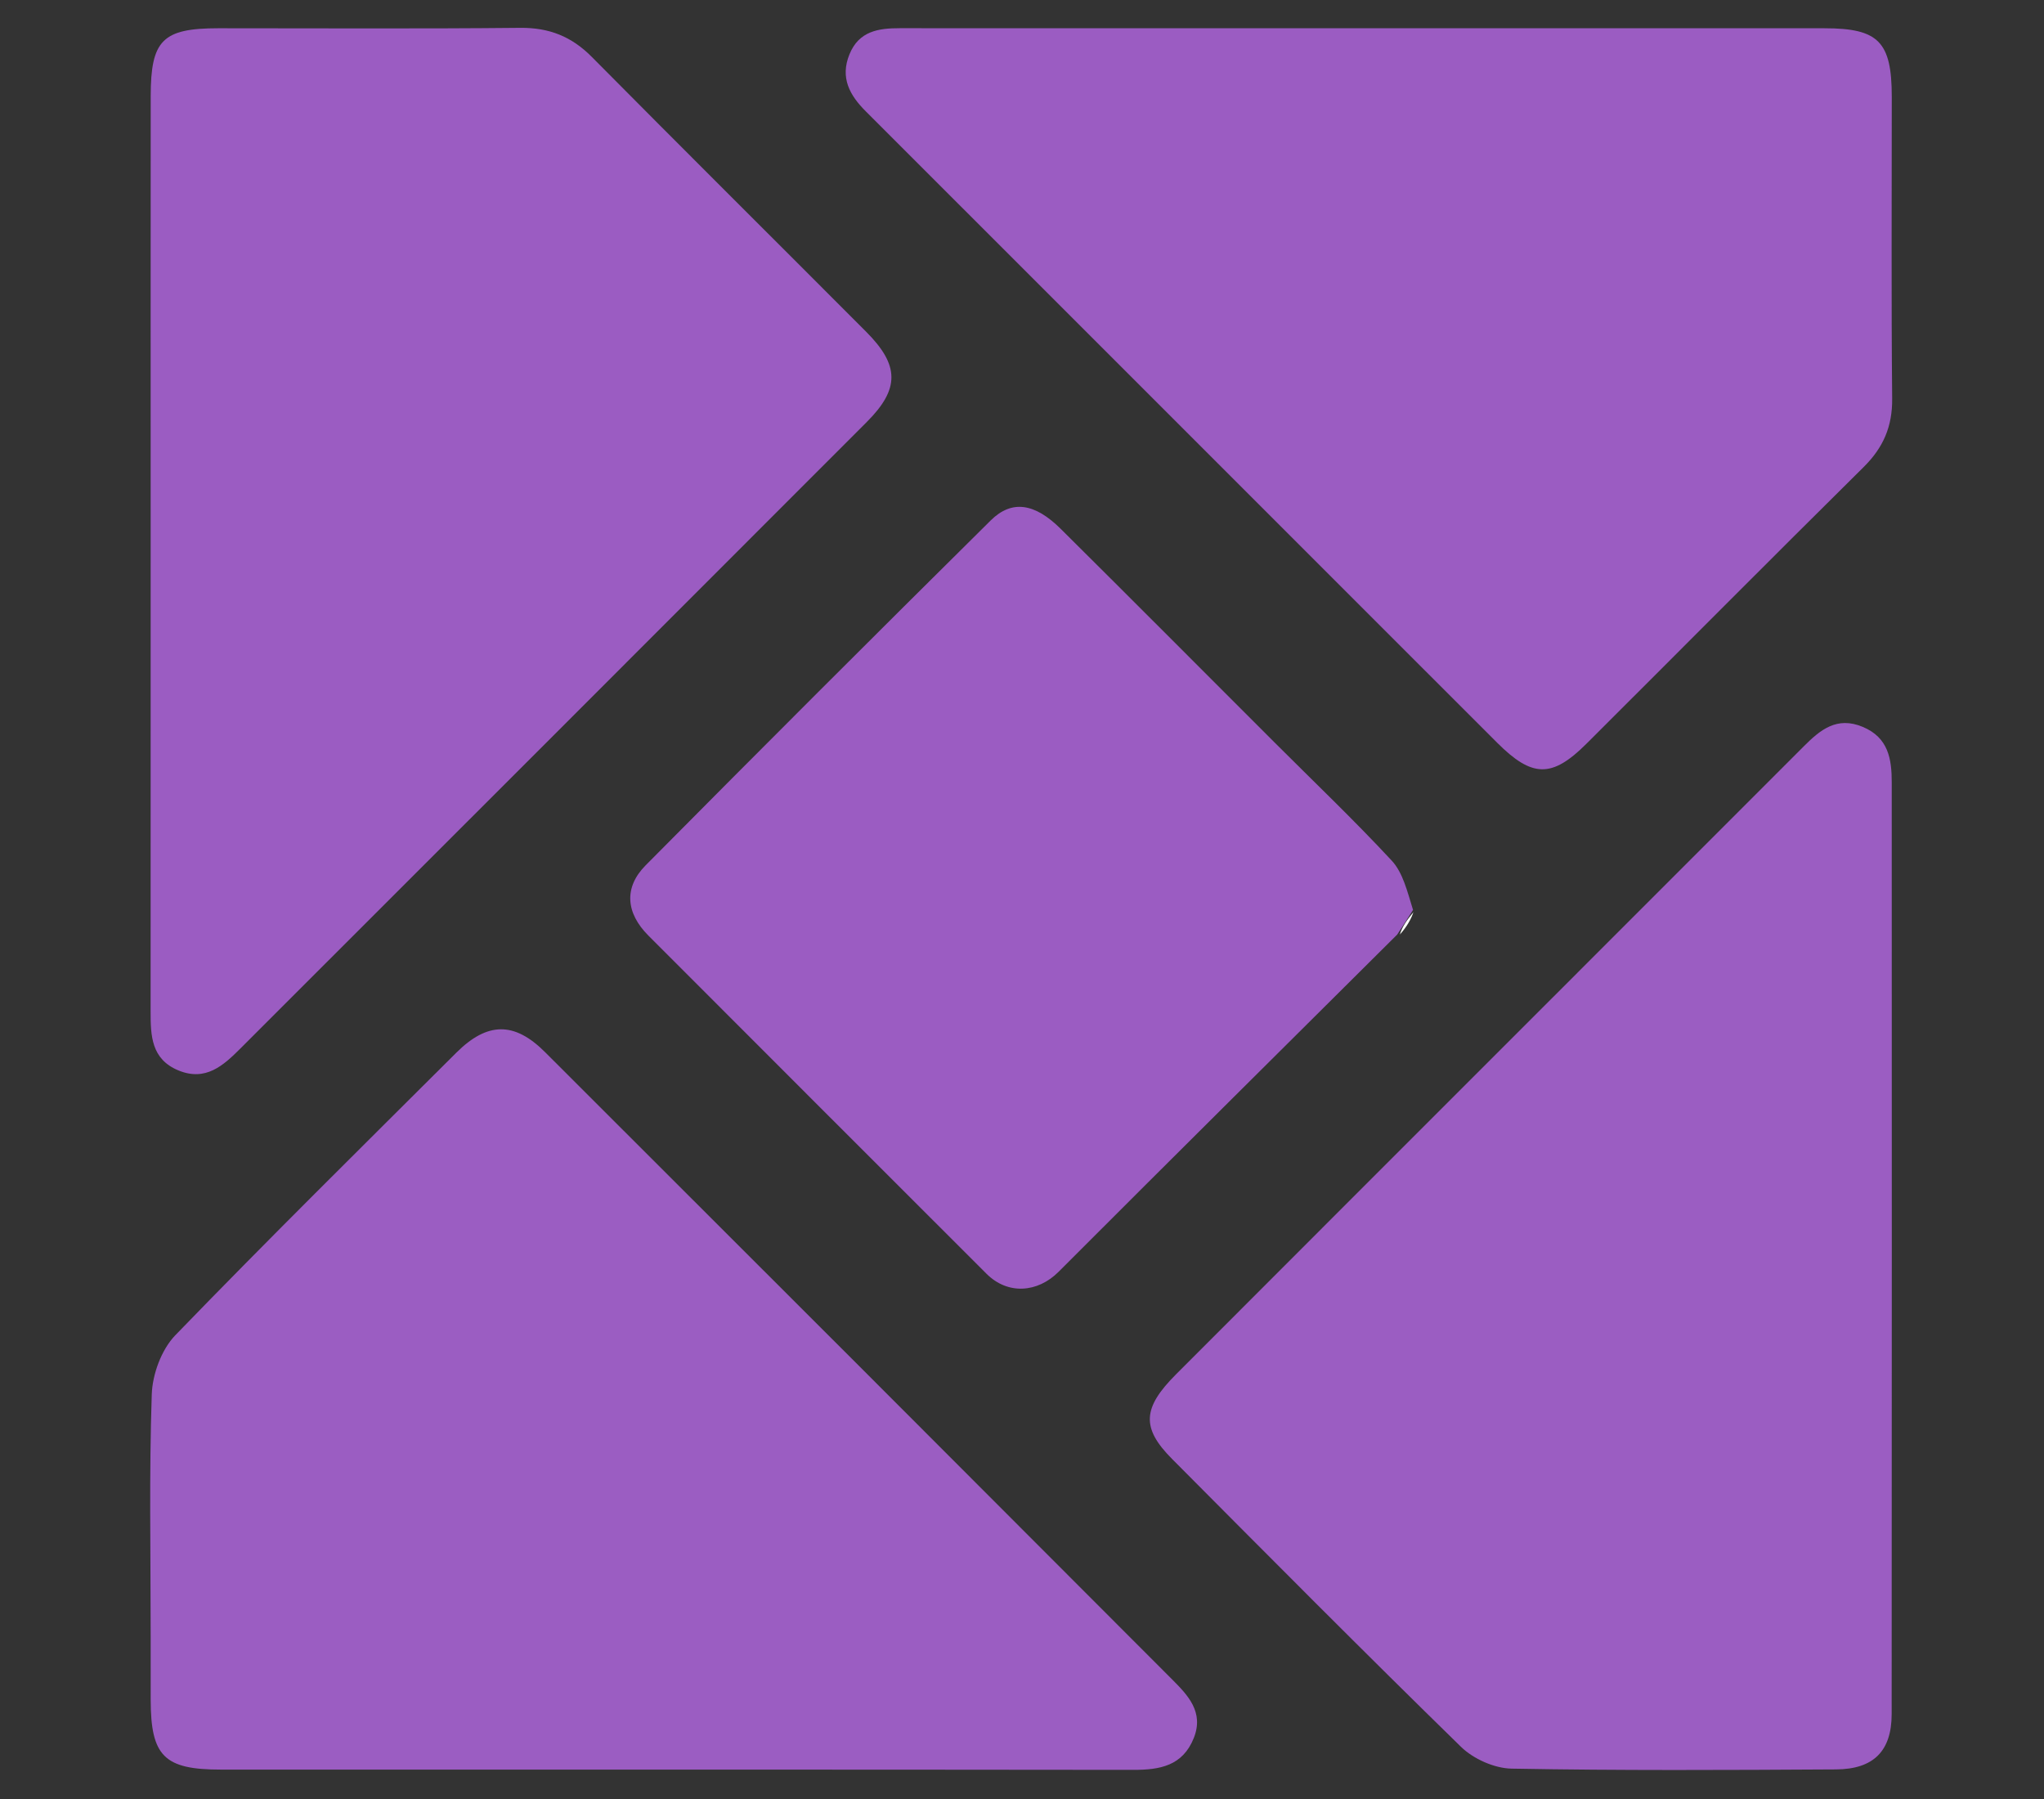 <?xml version="1.0" encoding="UTF-8" standalone="no"?>
<svg
   version="1.1"
   id="Layer_1"
   x="0px"
   y="0px"
   width="150px"
   height="132px"
   viewBox="0 0 150 132"
   enable-background="new 0 0 150 132"
   xml:space="preserve"
   sodipodi:docname="logo.svg"
   inkscape:version="1.3.2 (091e20e, 2023-11-25)"
   xmlns:inkscape="http://www.inkscape.org/namespaces/inkscape"
   xmlns:sodipodi="http://sodipodi.sourceforge.net/DTD/sodipodi-0.dtd"
   xmlns="http://www.w3.org/2000/svg"
   xmlns:svg="http://www.w3.org/2000/svg"><rect x="0" y="0" width="150" height="132" fill="#333333" stroke="none"/><defs
   id="defs1" /><sodipodi:namedview
   id="namedview1"
   pagecolor="#ffffff"
   bordercolor="#000000"
   borderopacity="0.25"
   inkscape:showpageshadow="2"
   inkscape:pageopacity="0.0"
   inkscape:pagecheckerboard="0"
   inkscape:deskcolor="#d1d1d1"
   inkscape:zoom="2.3324432"
   inkscape:cx="47.803951"
   inkscape:cy="76.314828"
   inkscape:window-width="1680"
   inkscape:window-height="997"
   inkscape:window-x="0"
   inkscape:window-y="25"
   inkscape:window-maximized="0"
   inkscape:current-layer="Layer_1" />  
<g
   id="g1"
   transform="matrix(1.361,0,0,1.361,287.767,217.849)"><path
     fill="#9b5dc2"
     opacity="1"
     stroke="none"
     d="m -203.314,-71.895 c 0,-4.447 -0.085,-8.724 0.059,-12.994 0.036,-1.089 0.523,-2.418 1.267,-3.188 4.98,-5.147 10.08,-10.177 15.152,-15.233 1.669,-1.664 3.126,-1.691 4.778,-0.042 11.282,11.263 22.554,22.536 33.815,33.821 0.85,0.852 1.738,1.763 1.172,3.172 -0.6,1.494 -1.822,1.712 -3.253,1.71 -16.404,-0.02 -32.808,-0.012 -49.212,-0.014 -3.055,-5.09e-4 -3.772,-0.725 -3.777,-3.768 -0.002,-1.097 -3e-4,-2.195 -3e-4,-3.465 z"
     id="path2"
     style="stroke-width:0.347" /><path
     fill="#9b5dc2"
     opacity="1"
     stroke="none"
     d="m -126.391,-107.614 c 4.128,-4.128 8.172,-8.169 12.211,-12.213 0.887,-0.889 1.783,-1.637 3.185,-1.05 1.384,0.58 1.56,1.736 1.56,2.994 0.004,16.744 0.008,33.488 -0.004,50.232 -0.002,1.982 -0.972,2.966 -3,2.978 -5.831,0.034 -11.664,0.064 -17.493,-0.042 -0.928,-0.017 -2.059,-0.522 -2.73,-1.177 -5.247,-5.122 -10.413,-10.326 -15.584,-15.525 -1.655,-1.664 -1.591,-2.742 0.215,-4.551 7.18,-7.192 14.369,-14.374 21.641,-21.646 z"
     id="path3"
     style="stroke-width:0.347" /><path
     fill="#9b5cc2"
     opacity="1"
     stroke="none"
     d="m -203.314,-131.161 c 0,-8.021 -0.004,-15.87 0.002,-23.718 0.002,-3.028 0.641,-3.662 3.65,-3.663 5.424,-0.002 10.849,0.033 16.273,-0.022 1.554,-0.016 2.769,0.464 3.856,1.562 4.915,4.959 9.87,9.88 14.8,14.824 1.8,1.805 1.816,3.077 0.036,4.859 -11.256,11.268 -22.52,22.529 -33.786,33.787 -0.912,0.912 -1.866,1.779 -3.33,1.177 -1.473,-0.606 -1.505,-1.877 -1.504,-3.183 0.005,-8.483 0.003,-16.966 0.003,-25.623 z"
     id="path4"
     style="stroke-width:0.347" /><path
     fill="#9b5cc2"
     opacity="1"
     stroke="none"
     d="m -148.898,-158.542 c 12.062,0 23.95,-5.1e-4 35.838,5.1e-4 2.916,3e-4 3.626,0.726 3.627,3.699 0.002,5.425 -0.031,10.85 0.021,16.274 0.015,1.499 -0.481,2.638 -1.537,3.682 -5.005,4.951 -9.964,9.95 -14.95,14.92 -1.858,1.852 -2.923,1.831 -4.812,-0.057 -11.224,-11.219 -22.446,-22.442 -33.668,-33.664 -0.122,-0.122 -0.244,-0.245 -0.367,-0.367 -0.872,-0.866 -1.409,-1.819 -0.885,-3.092 0.512,-1.243 1.557,-1.4 2.709,-1.398 4.617,0.005 9.234,0.002 14.024,0.002 z"
     id="path5"
     style="stroke-width:0.347" /><path
     fill="#9b5cc2"
     opacity="1"
     stroke="none"
     d="m -136.1,-109.682 c -6.09,6.058 -12.191,12.105 -18.26,18.183 -1.129,1.13 -2.737,1.251 -3.883,0.107 -6.082,-6.074 -12.158,-12.153 -18.233,-18.234 -1.212,-1.213 -1.339,-2.587 -0.149,-3.788 6.173,-6.227 12.375,-12.425 18.606,-18.594 1.14,-1.128 2.375,-0.934 3.776,0.455 3.85,3.819 7.674,7.663 11.51,11.496 2.122,2.121 4.296,4.192 6.336,6.388 0.605,0.652 0.837,1.651 1.15,2.658 -0.344,0.554 -0.599,0.941 -0.854,1.328 z"
     id="path8"
     style="stroke-width:0.347" /><path
     fill="#ffffff"
     opacity="1"
     stroke="none"
     d="m -135.957,-109.683 c 0.112,-0.386 0.367,-0.773 0.731,-1.206 -0.123,0.371 -0.356,0.788 -0.731,1.206 z"
     id="path57"
     style="stroke-width:0.347" /></g></svg>

